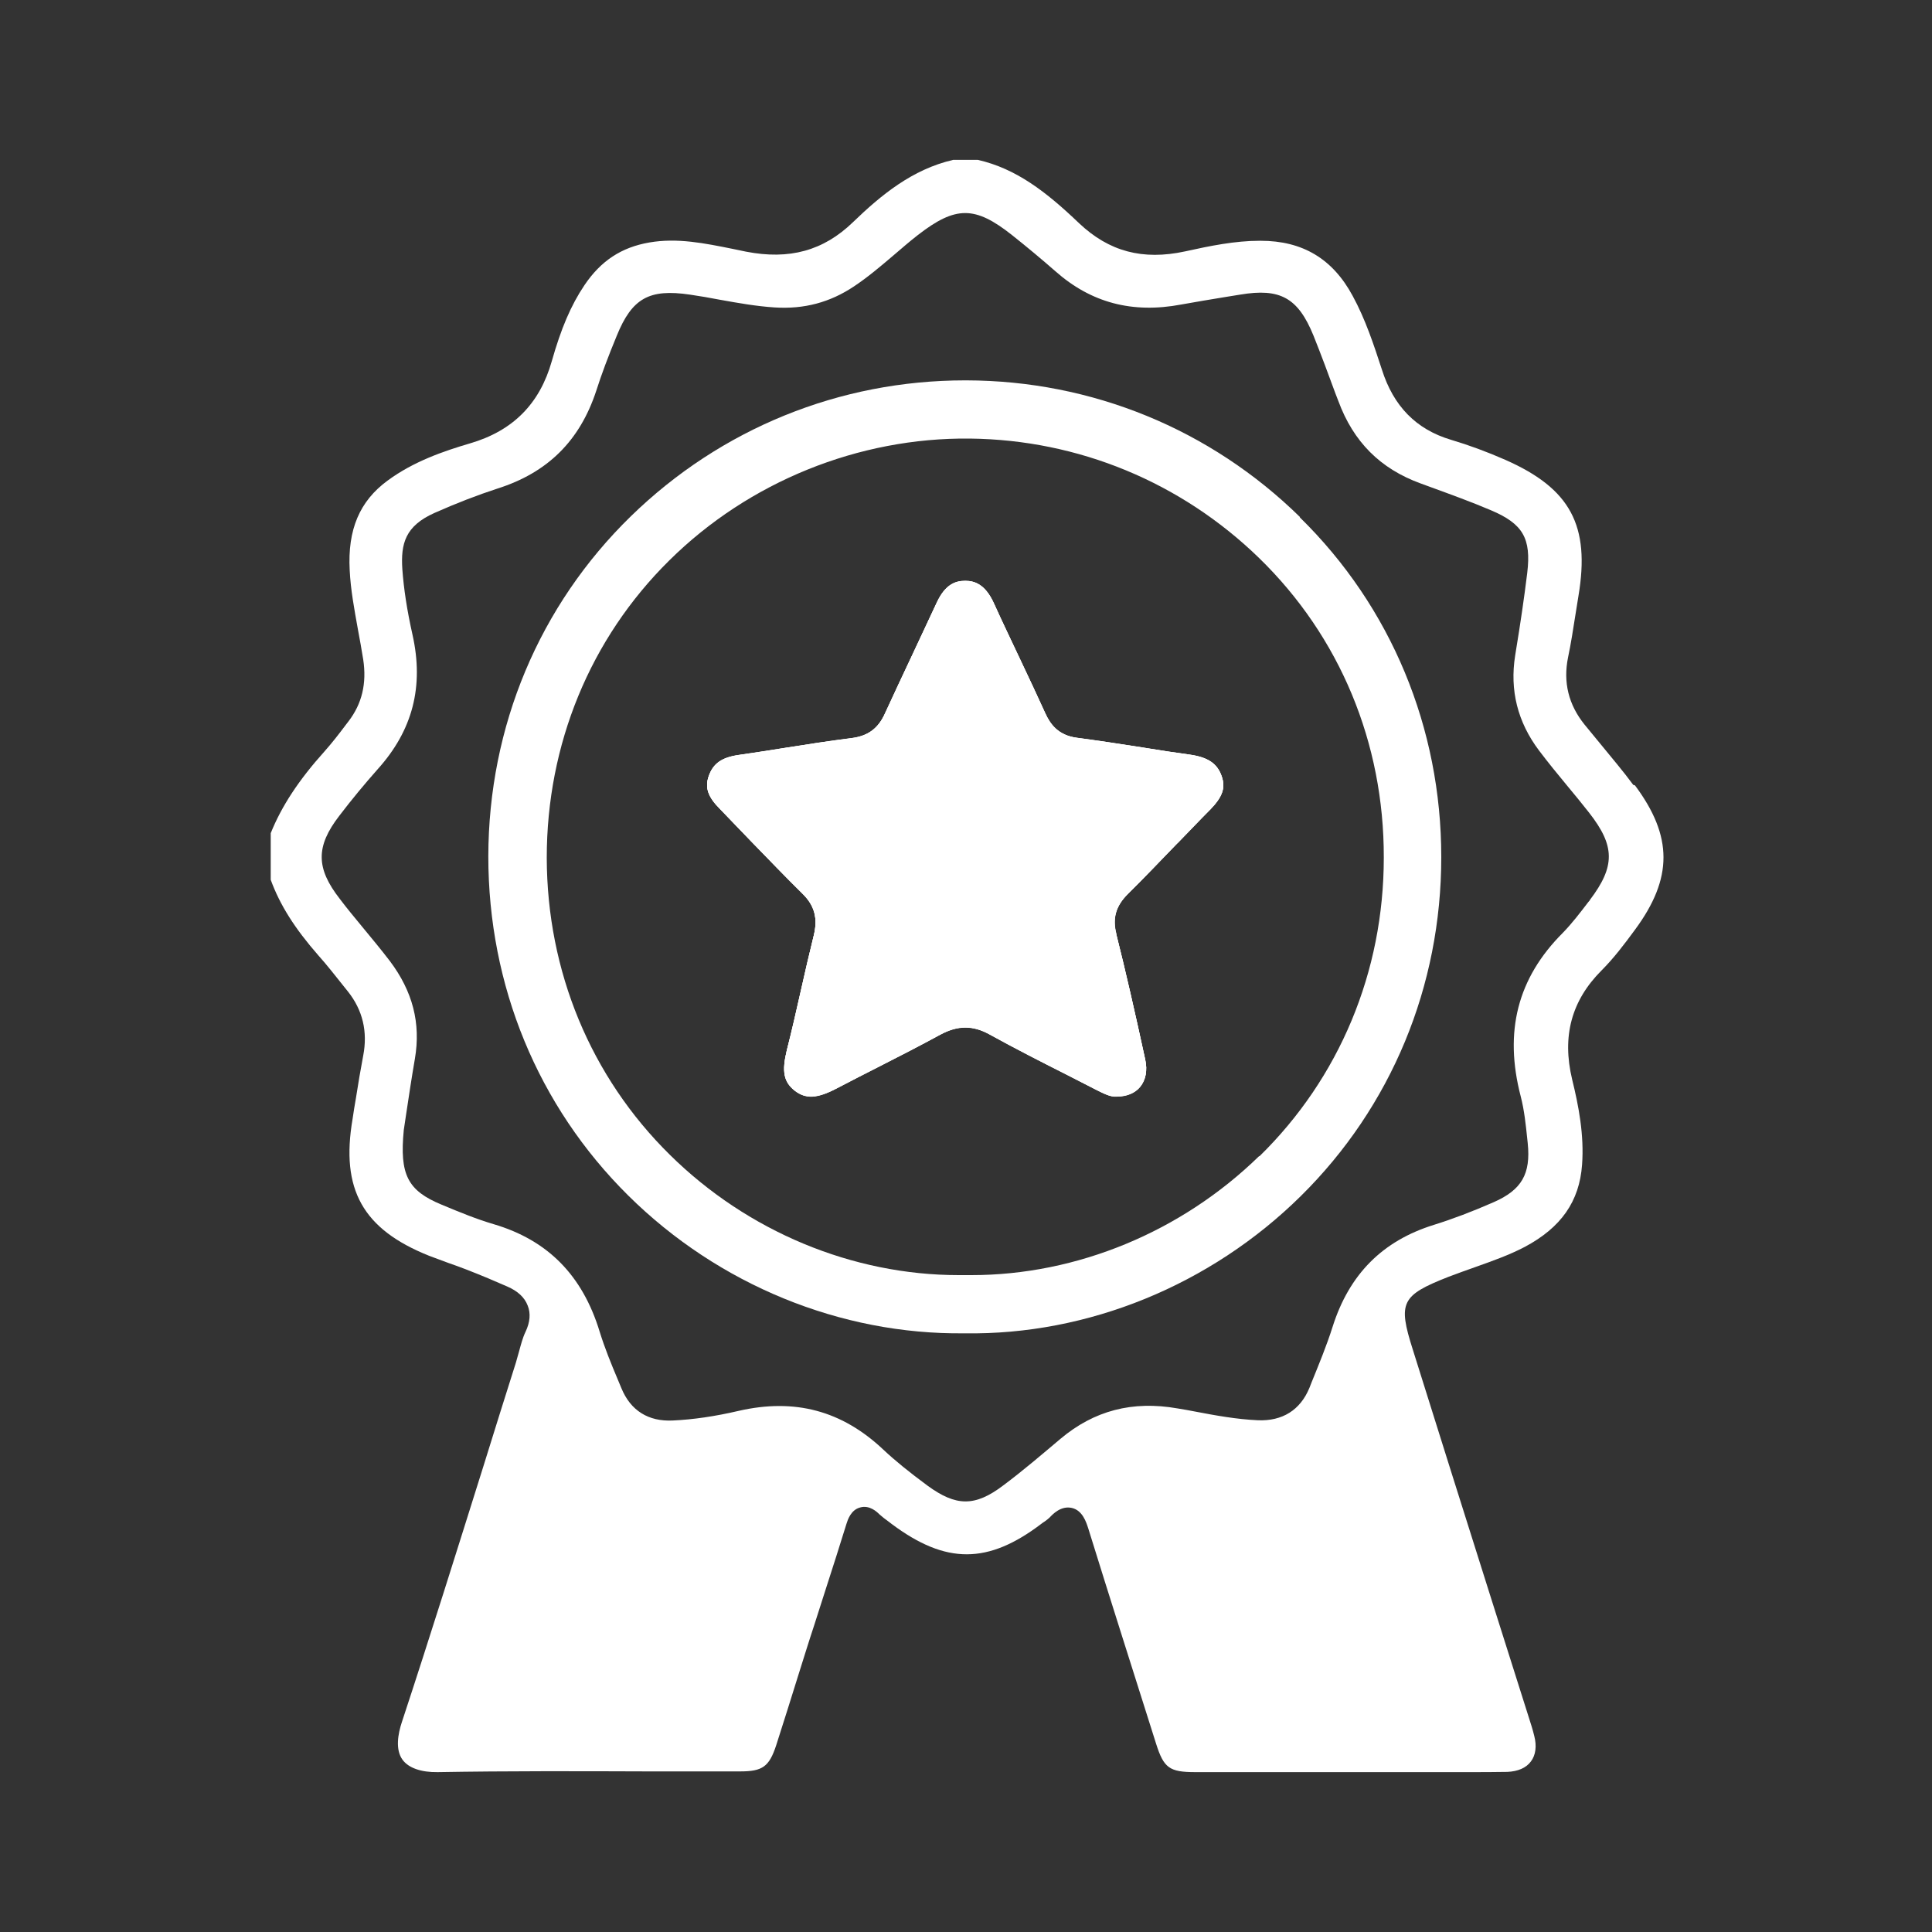 <svg viewBox="0 0 80 80" xmlns="http://www.w3.org/2000/svg" data-sanitized-data-name="Capa 1" data-name="Capa 1" id="Capa_1">
  <rect x="0" y="0" width="80" height="80" fill="#333333" stroke="none"/>
  <defs>
    <style>
      .cls-1 {
        fill: #fff;
        stroke-width: 0px;
      }
    </style>
  </defs>
  <g id="reZVNu.tif">
    <g>
      <path d="m67.63,32.5c-.42-.57-.89-1.12-1.33-1.66-.23-.28-.46-.56-.69-.84-.66-.82-.89-1.75-.68-2.78.12-.57.21-1.16.3-1.73.04-.27.09-.54.13-.81.49-2.92-.33-4.45-3.03-5.64-.75-.33-1.51-.61-2.25-.83-1.44-.43-2.38-1.39-2.86-2.91-.33-1.01-.68-2.08-1.21-3.05-.83-1.54-2.08-2.28-3.81-2.28h-.04c-1.02,0-2.05.21-3.09.44-1.76.38-3.15,0-4.38-1.16-1.38-1.32-2.62-2.27-4.2-2.63h-1.02c-1.7.39-3,1.47-4.15,2.58-1.22,1.18-2.63,1.57-4.43,1.22-.18-.04-.35-.07-.53-.11-1.19-.24-2.31-.47-3.47-.27-1.16.2-2.01.76-2.69,1.77-.56.83-.97,1.8-1.35,3.14-.5,1.77-1.61,2.89-3.39,3.41-1.09.32-2.34.75-3.41,1.54-1.16.85-1.66,2.03-1.57,3.71.04.82.19,1.61.34,2.45.08.41.15.83.22,1.25.15.99-.05,1.83-.61,2.56l-.13.17c-.27.36-.55.72-.86,1.07-1.07,1.19-1.78,2.27-2.23,3.39v1.93c.38,1.04.99,2.01,1.98,3.14.36.4.69.83,1.02,1.24l.2.25c.61.77.82,1.66.63,2.65-.11.58-.21,1.17-.3,1.75-.05.29-.1.58-.14.87-.5,2.92.42,4.57,3.17,5.67.26.1.52.19.78.29.25.09.49.17.74.27.67.26,1.21.49,1.71.71.44.19.72.45.85.79.13.32.1.69-.09,1.09-.12.25-.19.53-.27.82-.04.15-.09.31-.13.46-.44,1.4-.89,2.81-1.32,4.21-1.1,3.5-2.23,7.12-3.4,10.67-.16.48-.28,1.14.03,1.56.25.34.77.52,1.45.51,2.9-.05,5.84-.04,8.68-.03,1.28,0,2.56,0,3.85,0,.93,0,1.2-.2,1.49-1.08.32-.99.63-1.99.94-2.98.21-.66.41-1.32.63-1.98.16-.5.32-1,.48-1.5.29-.9.58-1.8.86-2.71.05-.16.18-.58.57-.68.39-.11.7.19.8.29.11.1.24.2.38.3l.13.1c2.24,1.67,3.98,1.67,6.2-.02.04-.03.08-.06.13-.09.08-.06.15-.11.2-.16.13-.14.47-.5.92-.4.45.1.6.6.68.84.92,2.97,1.86,5.91,2.81,8.92.32,1.01.55,1.18,1.63,1.18,2.77,0,5.53,0,8.3,0h2.32c.23,0,.45,0,.68,0,.53,0,1.08,0,1.62-.01.43-.02.77-.16.97-.43.2-.26.25-.64.14-1.06-.06-.25-.14-.5-.23-.78l-1.58-4.99c-1.08-3.41-2.15-6.82-3.22-10.23-.62-1.95-.48-2.24,1.48-3.01.37-.14.73-.27,1.1-.4.73-.26,1.41-.5,2.06-.84,1.5-.8,2.26-1.88,2.37-3.4.09-1.23-.14-2.43-.41-3.53-.43-1.79-.03-3.27,1.22-4.52.5-.5.94-1.08,1.38-1.68,1.58-2.14,1.57-3.87,0-5.98Zm-1.8,4.78l-.06.07c-.33.43-.67.88-1.06,1.28-1.87,1.87-2.44,4.08-1.74,6.77.15.58.21,1.18.27,1.75l.02.19c.13,1.27-.25,1.93-1.41,2.44-.89.39-1.71.7-2.48.94-2.12.66-3.5,2.04-4.19,4.22-.25.79-.57,1.56-.87,2.3l-.09.23c-.38.92-1.12,1.38-2.13,1.34-.89-.04-1.76-.2-2.6-.36-.24-.05-.49-.09-.73-.13-1.87-.33-3.46.09-4.85,1.26-.76.64-1.54,1.31-2.37,1.93-.58.44-1.07.66-1.56.66s-.98-.22-1.57-.65c-.77-.57-1.34-1.03-1.84-1.5-1.71-1.61-3.66-2.13-5.98-1.6-.99.23-1.88.36-2.73.4-1.01.05-1.75-.41-2.13-1.34l-.15-.36c-.27-.64-.54-1.3-.75-1.98-.71-2.33-2.15-3.79-4.39-4.45-.71-.21-1.37-.48-2.16-.81-1.4-.58-1.74-1.24-1.56-3.09l.1-.67c.1-.66.22-1.47.36-2.28.25-1.47-.09-2.79-1.04-4.05-.36-.47-.75-.94-1.13-1.4-.32-.39-.64-.77-.94-1.17-.99-1.27-1-2.17-.02-3.44.51-.67,1.05-1.32,1.59-1.93,1.45-1.61,1.92-3.43,1.44-5.57-.23-1.03-.36-1.89-.42-2.71-.07-1.06.12-1.79,1.33-2.33.9-.4,1.78-.74,2.61-1.01,2.08-.66,3.41-1.98,4.09-4.05.22-.69.49-1.41.85-2.28.63-1.55,1.34-1.95,3.03-1.7.41.06.82.13,1.23.21.78.14,1.51.27,2.27.32,1.23.08,2.3-.21,3.29-.87.57-.38,1.09-.82,1.63-1.28.33-.28.67-.58,1.02-.85,1.56-1.21,2.36-1.21,3.89,0,.63.5,1.24,1.01,1.8,1.5,1.48,1.31,3.19,1.76,5.21,1.38.61-.11,1.21-.21,1.82-.31l.62-.1c1.66-.28,2.4.13,3.04,1.7.32.8.62,1.61.91,2.4l.12.31c.62,1.68,1.73,2.8,3.41,3.41l.41.15c.82.3,1.68.61,2.5.96,1.32.56,1.67,1.16,1.5,2.59-.13,1.06-.29,2.14-.46,3.17l-.04.25c-.23,1.44.1,2.76.99,3.94.37.49.77.98,1.16,1.45.31.37.61.74.91,1.12,1.08,1.38,1.09,2.22.03,3.62Z" class="cls-1"></path>
      <path d="m53.83,21.41c-3.71-3.64-8.62-5.65-13.82-5.66h-.05c-5.2,0-10.11,2-13.83,5.62-3.8,3.7-5.9,8.71-5.91,14.09,0,5.35,2.05,10.34,5.8,14.05,3.73,3.69,8.79,5.76,13.91,5.7h.01c5.11.08,10.19-2,13.92-5.68,3.75-3.7,5.82-8.69,5.82-14.04s-2.08-10.37-5.86-14.07Zm-1.69,26.46c-3.22,3.14-7.55,4.93-11.92,4.93-.11,0-.22,0-.33,0h-.19c-4.4,0-8.75-1.81-11.96-4.98-3.28-3.23-5.09-7.6-5.1-12.3,0-4.69,1.79-9.07,5.07-12.31,3.29-3.26,7.84-5.1,12.45-5.05,4.5.05,8.75,1.81,11.98,4.95,3.34,3.25,5.17,7.65,5.16,12.4,0,4.74-1.84,9.13-5.15,12.37Z" class="cls-1"></path>
      <g>
        <path d="m46.22,38.67c.39,1.55.78,3.26,1.2,5.2.1.45.02.85-.21,1.13-.21.26-.56.4-.96.4h-.04c-.23.02-.52-.13-.82-.28-.41-.21-.82-.42-1.23-.63-1.05-.53-2.13-1.08-3.18-1.66-.7-.39-1.33-.38-2.05.01-.83.45-1.68.89-2.51,1.31-.59.3-1.18.6-1.77.91-.82.43-1.29.45-1.75.09-.45-.36-.53-.79-.32-1.66.21-.82.4-1.66.58-2.46.17-.76.35-1.54.54-2.31.17-.7.03-1.23-.47-1.72-.72-.71-1.44-1.46-2.14-2.18-.43-.44-.85-.89-1.28-1.33-.5-.5-.63-.89-.46-1.36.18-.52.54-.77,1.24-.87.61-.09,1.22-.18,1.83-.28.94-.15,1.91-.3,2.86-.42.67-.09,1.09-.4,1.37-1.03.37-.8.74-1.6,1.12-2.4.34-.72.68-1.45,1.02-2.18.37-.8.82-.9,1.18-.9h0c.35,0,.81.11,1.18.92.36.8.74,1.58,1.11,2.37.35.73.69,1.47,1.03,2.21.19.41.51.9,1.31,1,.9.12,1.82.26,2.71.4.66.11,1.32.21,1.98.3.74.11,1.12.37,1.3.9.16.47.03.84-.47,1.36-.46.46-.91.94-1.36,1.4-.67.69-1.36,1.42-2.06,2.11-.49.49-.64,1-.47,1.65Z" class="cls-1"></path>
        <path d="m48.75,34.92c-.67.69-1.36,1.42-2.06,2.11-.49.49-.64,1-.47,1.65.39,1.55.78,3.26,1.2,5.2.1.45.02.85-.21,1.13-.21.26-.56.4-.96.4h-.04c-.23.02-.52-.13-.82-.28-.41-.21-.82-.42-1.23-.63-1.05-.53-2.13-1.08-3.18-1.66-.7-.39-1.33-.38-2.05.01-.83.45-1.68.89-2.51,1.31-.59.3-1.18.6-1.77.91-.82.43-1.29.45-1.75.09-.45-.36-.53-.79-.32-1.66.21-.82.4-1.66.58-2.46.17-.76.35-1.54.54-2.31.17-.7.03-1.23-.47-1.72-.72-.71-1.44-1.46-2.14-2.18-.43-.44-.85-.89-1.28-1.33-.5-.5-.63-.89-.46-1.36.18-.52.54-.77,1.24-.87.61-.09,1.22-.18,1.83-.28.94-.15,1.91-.3,2.86-.42.67-.09,1.09-.4,1.37-1.03.37-.8.74-1.6,1.12-2.4.34-.72.68-1.45,1.02-2.18.37-.8.82-.9,1.18-.9h0c.35,0,.81.11,1.18.92.36.8.74,1.58,1.11,2.37.35.73.69,1.47,1.03,2.21.19.41.51.9,1.31,1,.9.12,1.82.26,2.71.4.66.11,1.32.21,1.98.3.74.11,1.12.37,1.3.9.16.47.03.84-.47,1.36-.46.46-.91.94-1.36,1.4Z" class="cls-1"></path>
        <path d="m50.11,33.51c-.46.46-.91.94-1.36,1.4-.67.69-1.36,1.42-2.06,2.11-.49.49-.64,1-.47,1.65.39,1.55.78,3.26,1.2,5.2.1.45.02.85-.21,1.13-.21.26-.56.4-.96.4h-.04c-.23.02-.52-.13-.82-.28-.41-.21-.82-.42-1.23-.63-1.05-.53-2.13-1.08-3.18-1.66-.7-.39-1.33-.38-2.05.01-.83.45-1.68.89-2.51,1.31-.59.3-1.18.6-1.77.91-.82.43-1.29.45-1.75.09-.45-.36-.53-.79-.32-1.66.21-.82.4-1.66.58-2.46.17-.76.35-1.54.54-2.31.17-.7.03-1.23-.47-1.72-.72-.71-1.44-1.46-2.14-2.18-.43-.44-.85-.89-1.28-1.33-.5-.5-.63-.89-.46-1.36.18-.52.54-.77,1.24-.87.61-.09,1.22-.18,1.83-.28.94-.15,1.91-.3,2.86-.42.67-.09,1.09-.4,1.37-1.03.37-.8.74-1.6,1.12-2.4.34-.72.68-1.45,1.02-2.18.37-.8.82-.9,1.18-.9h0c.35,0,.81.11,1.18.92.36.8.74,1.58,1.11,2.37.35.73.69,1.47,1.03,2.21.19.41.51.9,1.31,1,.9.12,1.82.26,2.71.4.66.11,1.32.21,1.98.3.74.11,1.12.37,1.3.9.16.47.03.84-.47,1.36Z" class="cls-1"></path>
      </g>
    </g>
  </g>
</svg>